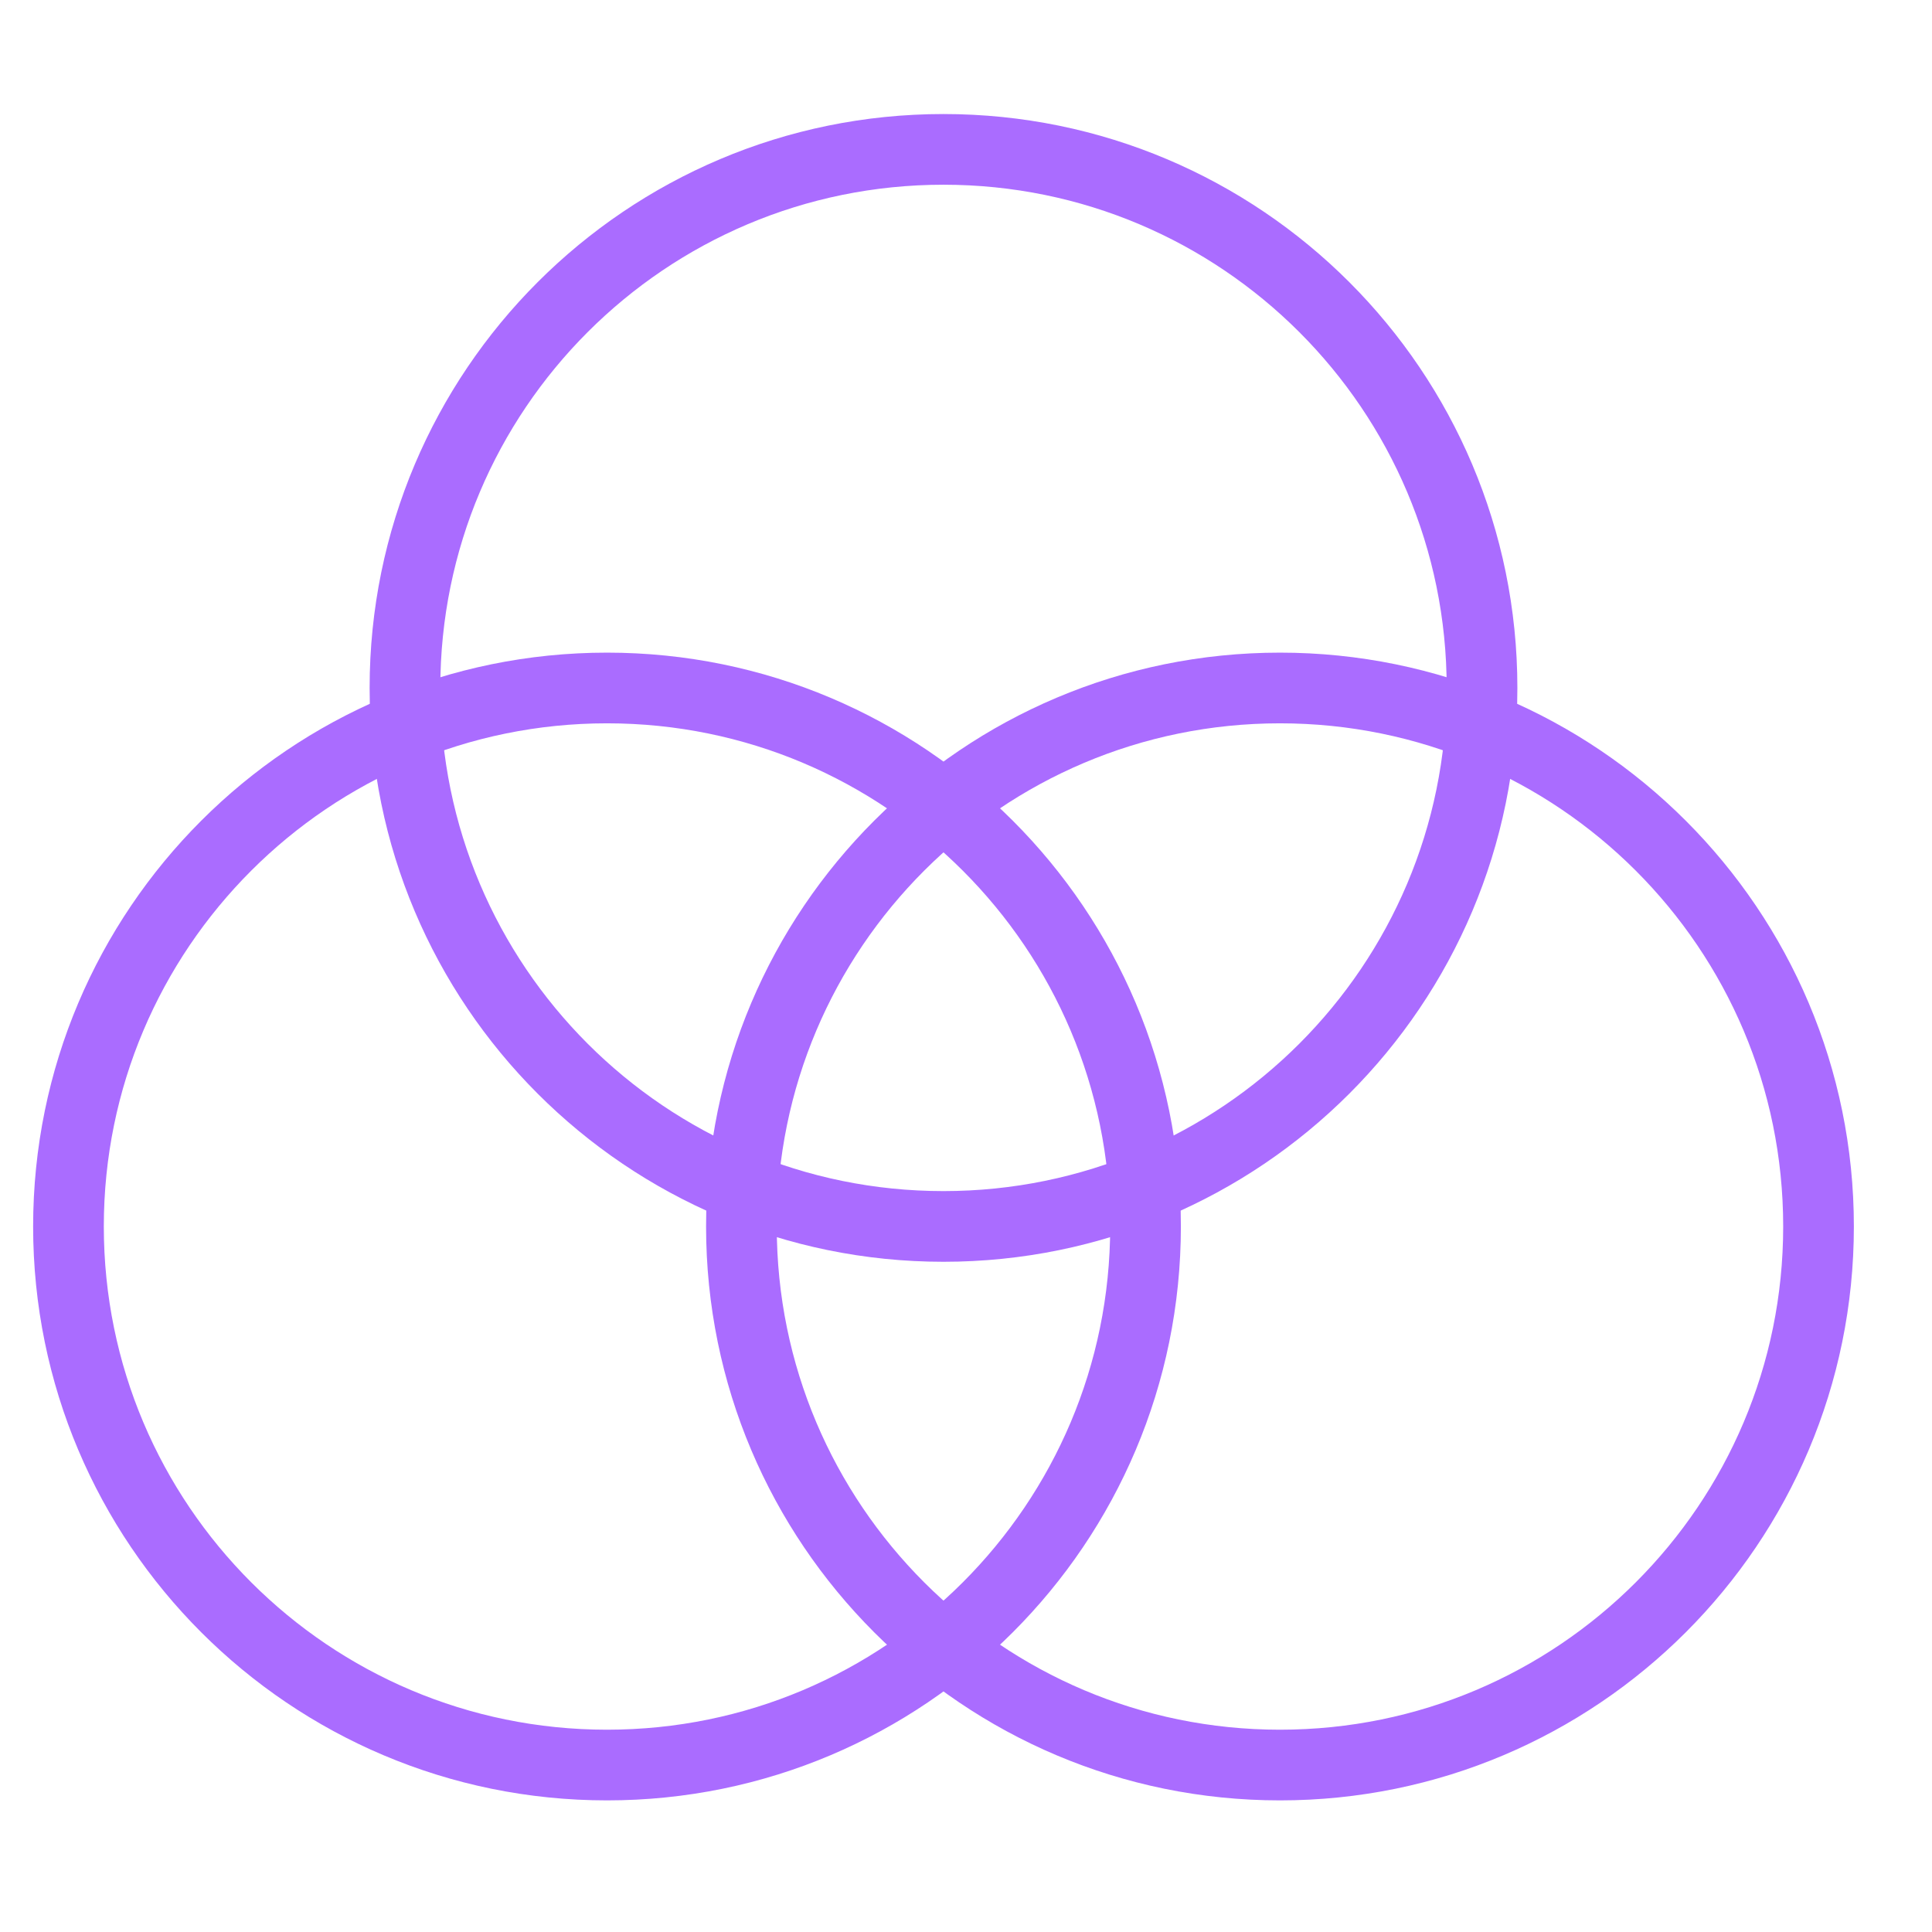 <svg width="41" height="41" viewBox="0 0 41 41" fill="none" xmlns="http://www.w3.org/2000/svg">
<g clip-path="url(#clip0_1738_1279)">
<path d="M12.882 37.457C19.194 37.457 24.31 32.34 24.31 26.028C24.31 19.716 19.194 14.6 12.882 14.6C6.57 14.6 1.453 19.716 1.453 26.028C1.453 32.34 6.57 37.457 12.882 37.457Z" stroke="#AA6CFF" stroke-width="1.5" stroke-linecap="round" stroke-linejoin="round"/>
<path d="M27.163 37.457C33.475 37.457 38.592 32.34 38.592 26.028C38.592 19.716 33.475 14.6 27.163 14.6C20.851 14.6 15.734 19.716 15.734 26.028C15.734 32.34 20.851 37.457 27.163 37.457Z" stroke="#AA6CFF" stroke-width="1.5" stroke-linecap="round" stroke-linejoin="round"/>
<path d="M20.022 26.027C26.334 26.027 31.451 20.91 31.451 14.598C31.451 8.287 26.334 3.17 20.022 3.17C13.71 3.17 8.594 8.287 8.594 14.598C8.594 20.91 13.71 26.027 20.022 26.027Z" stroke="#AA6CFF" stroke-width="1.5" stroke-linecap="round" stroke-linejoin="round"/>
</g>
<defs>
<clipPath id="clip0_1738_1279">
<rect width="40" height="40" fill="white" transform="translate(0.031 0.312)"/>
</clipPath>
</defs>
</svg>
